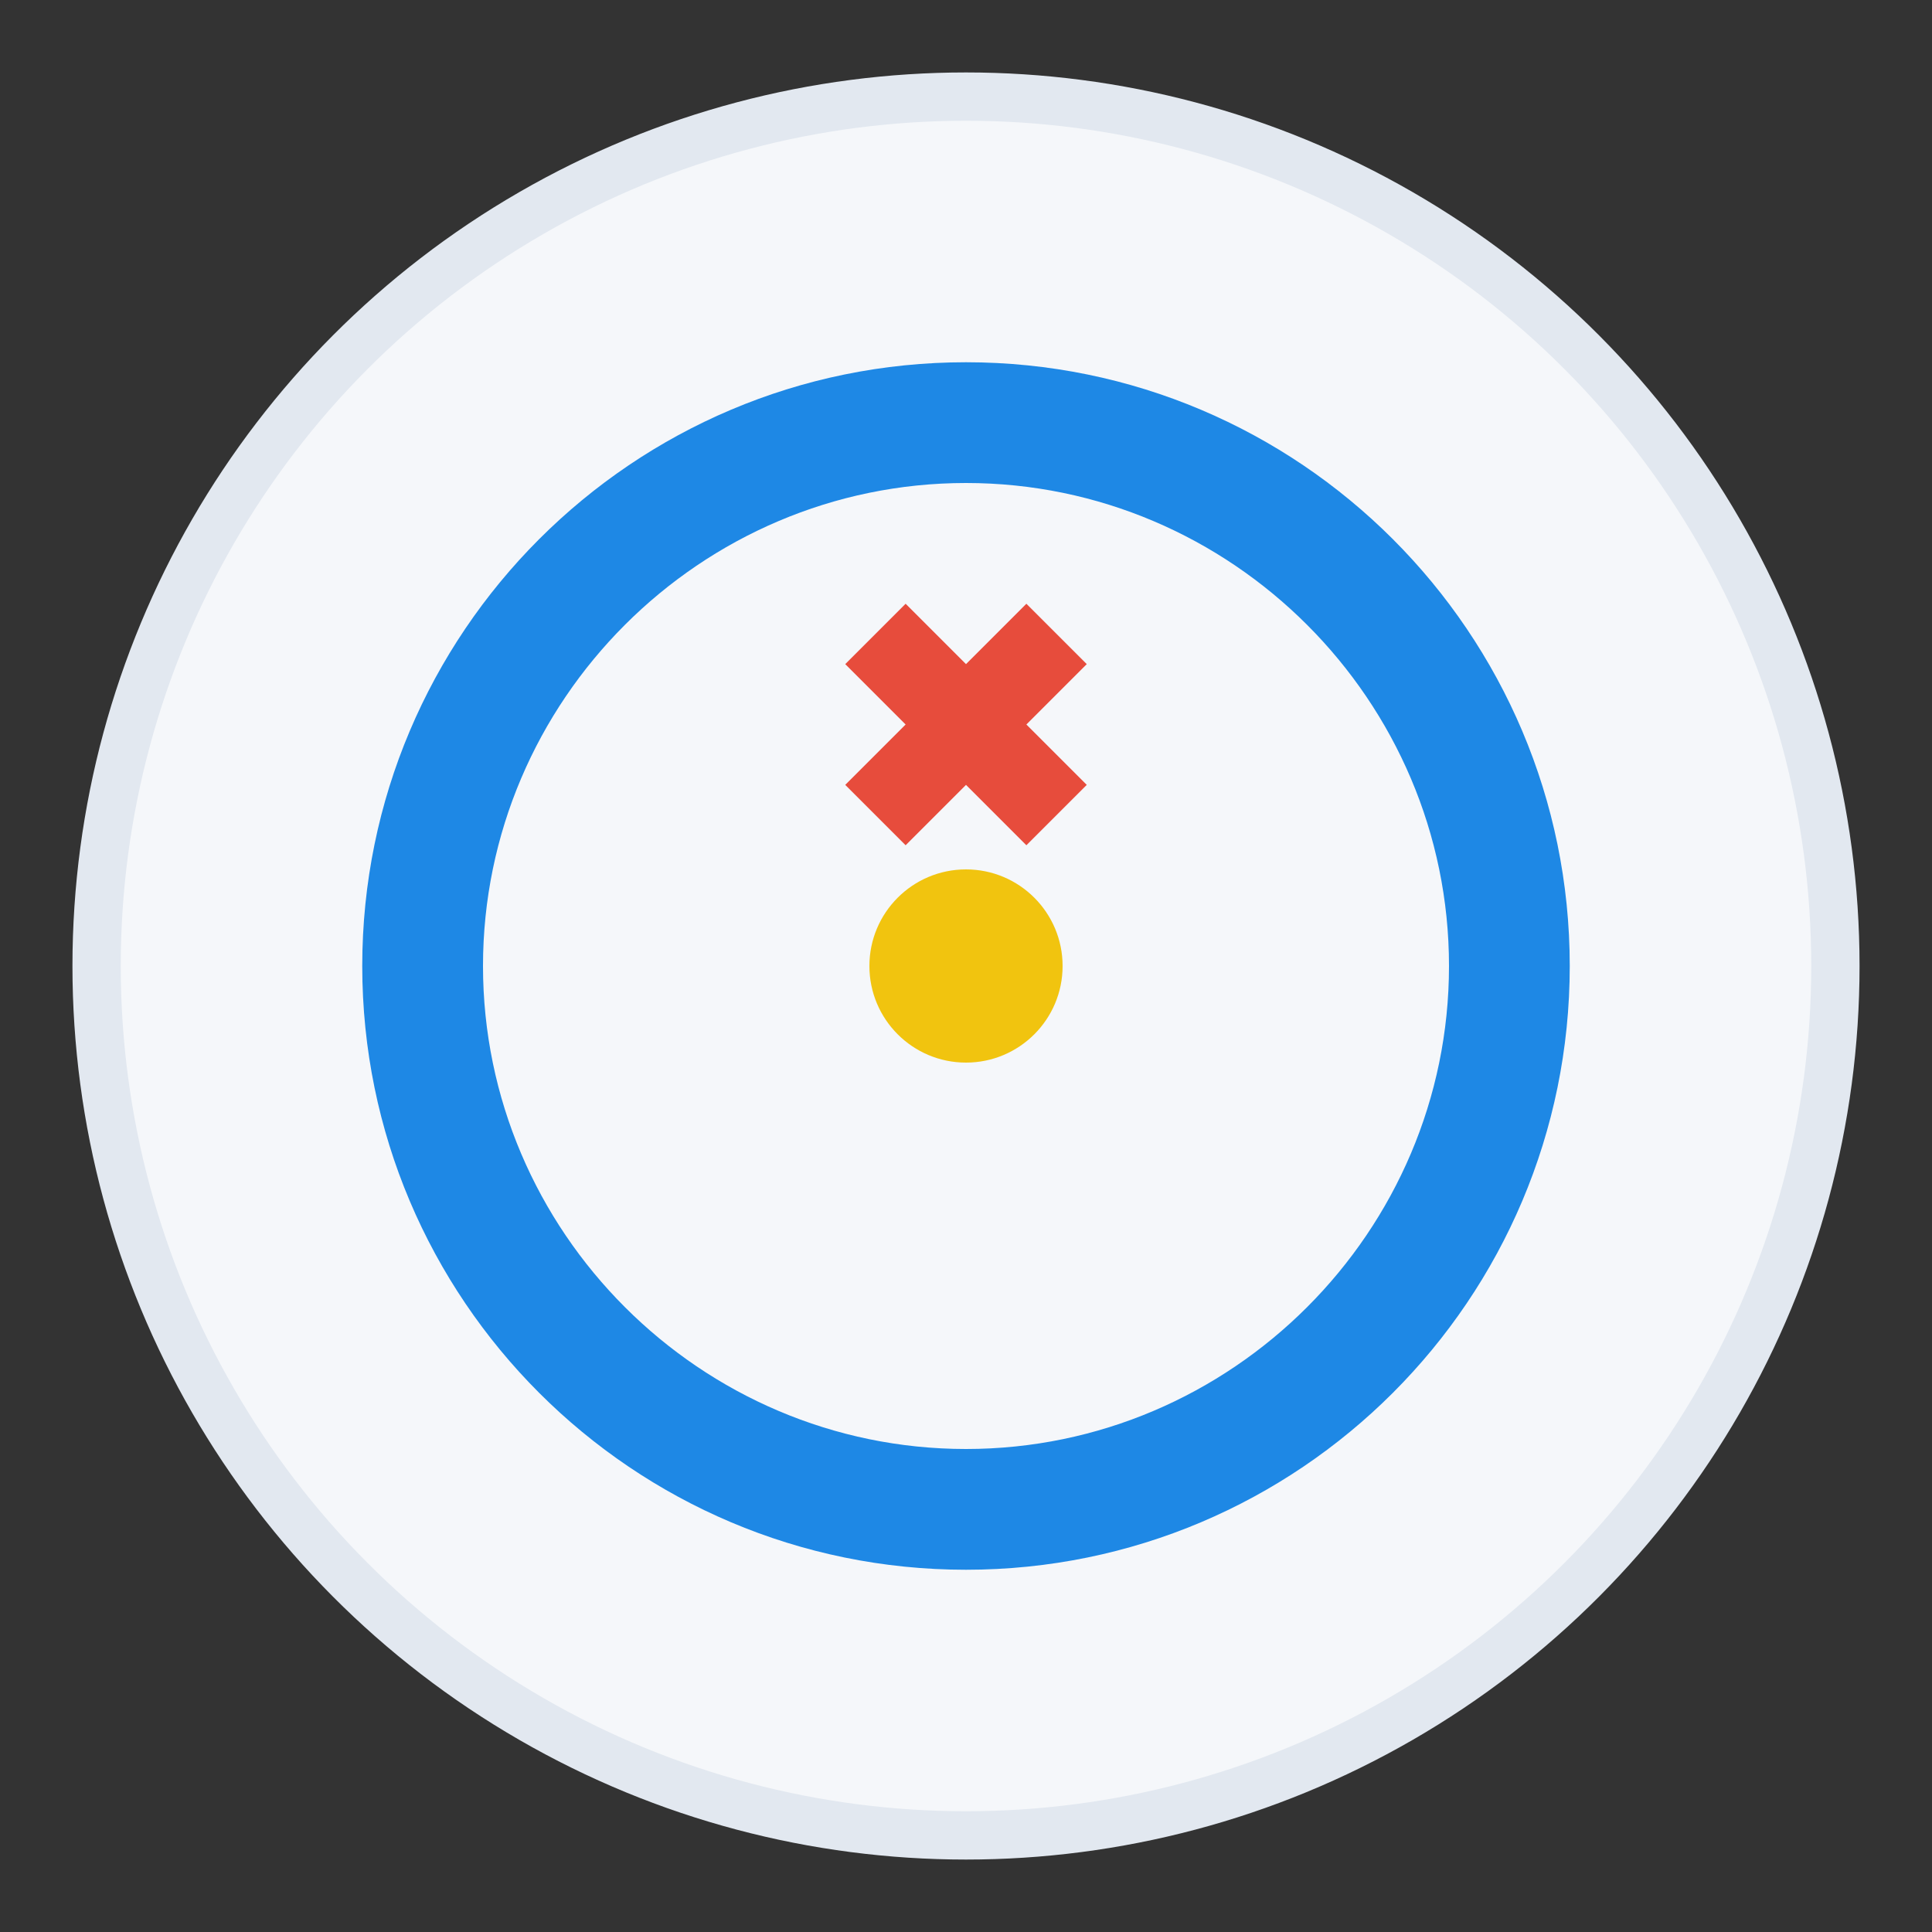<?xml version="1.0" encoding="UTF-8"?>
<svg width="80" height="80" viewBox="0 0 80 80" fill="none" xmlns="http://www.w3.org/2000/svg">
 <rect x="0" y="0" width="80" height="80" fill="#333333" stroke="none"/>
 <style>
 .primary { fill: #1e88e5; }
 .secondary { fill: #e74c3c; }
 .tertiary { fill: #f1c40f; }
 </style>
 <circle cx="40" cy="40" r="36" fill="#F5F7FA" stroke="#E2E8F0" stroke-width="2"/>
 <path class="primary" d="M40 15C26.2 15 15 26.2 15 40C15 53.8 26.2 65 40 65C53.8 65 65 53.8 65 40C65 26.2 53.8 15 40 15ZM40 60C29 60 20 51 20 40C20 29 29 20 40 20C51 20 60 29 60 40C60 51 51 60 40 60Z"/>
 <path class="secondary" d="M42.5 30L45 32.5L42.5 35L40 32.5L37.5 35L35 32.5L37.5 30L35 27.5L37.5 25L40 27.5L42.5 25L45 27.5L42.5 30Z"/>
 <path class="tertiary" d="M40 40L40 50" stroke-width="4" stroke-linecap="round"/>
 <circle cx="40" cy="40" r="4" class="tertiary"/>
 <path class="secondary" d="M40 50L40 55" stroke-width="4" stroke-linecap="round"/>
</svg>